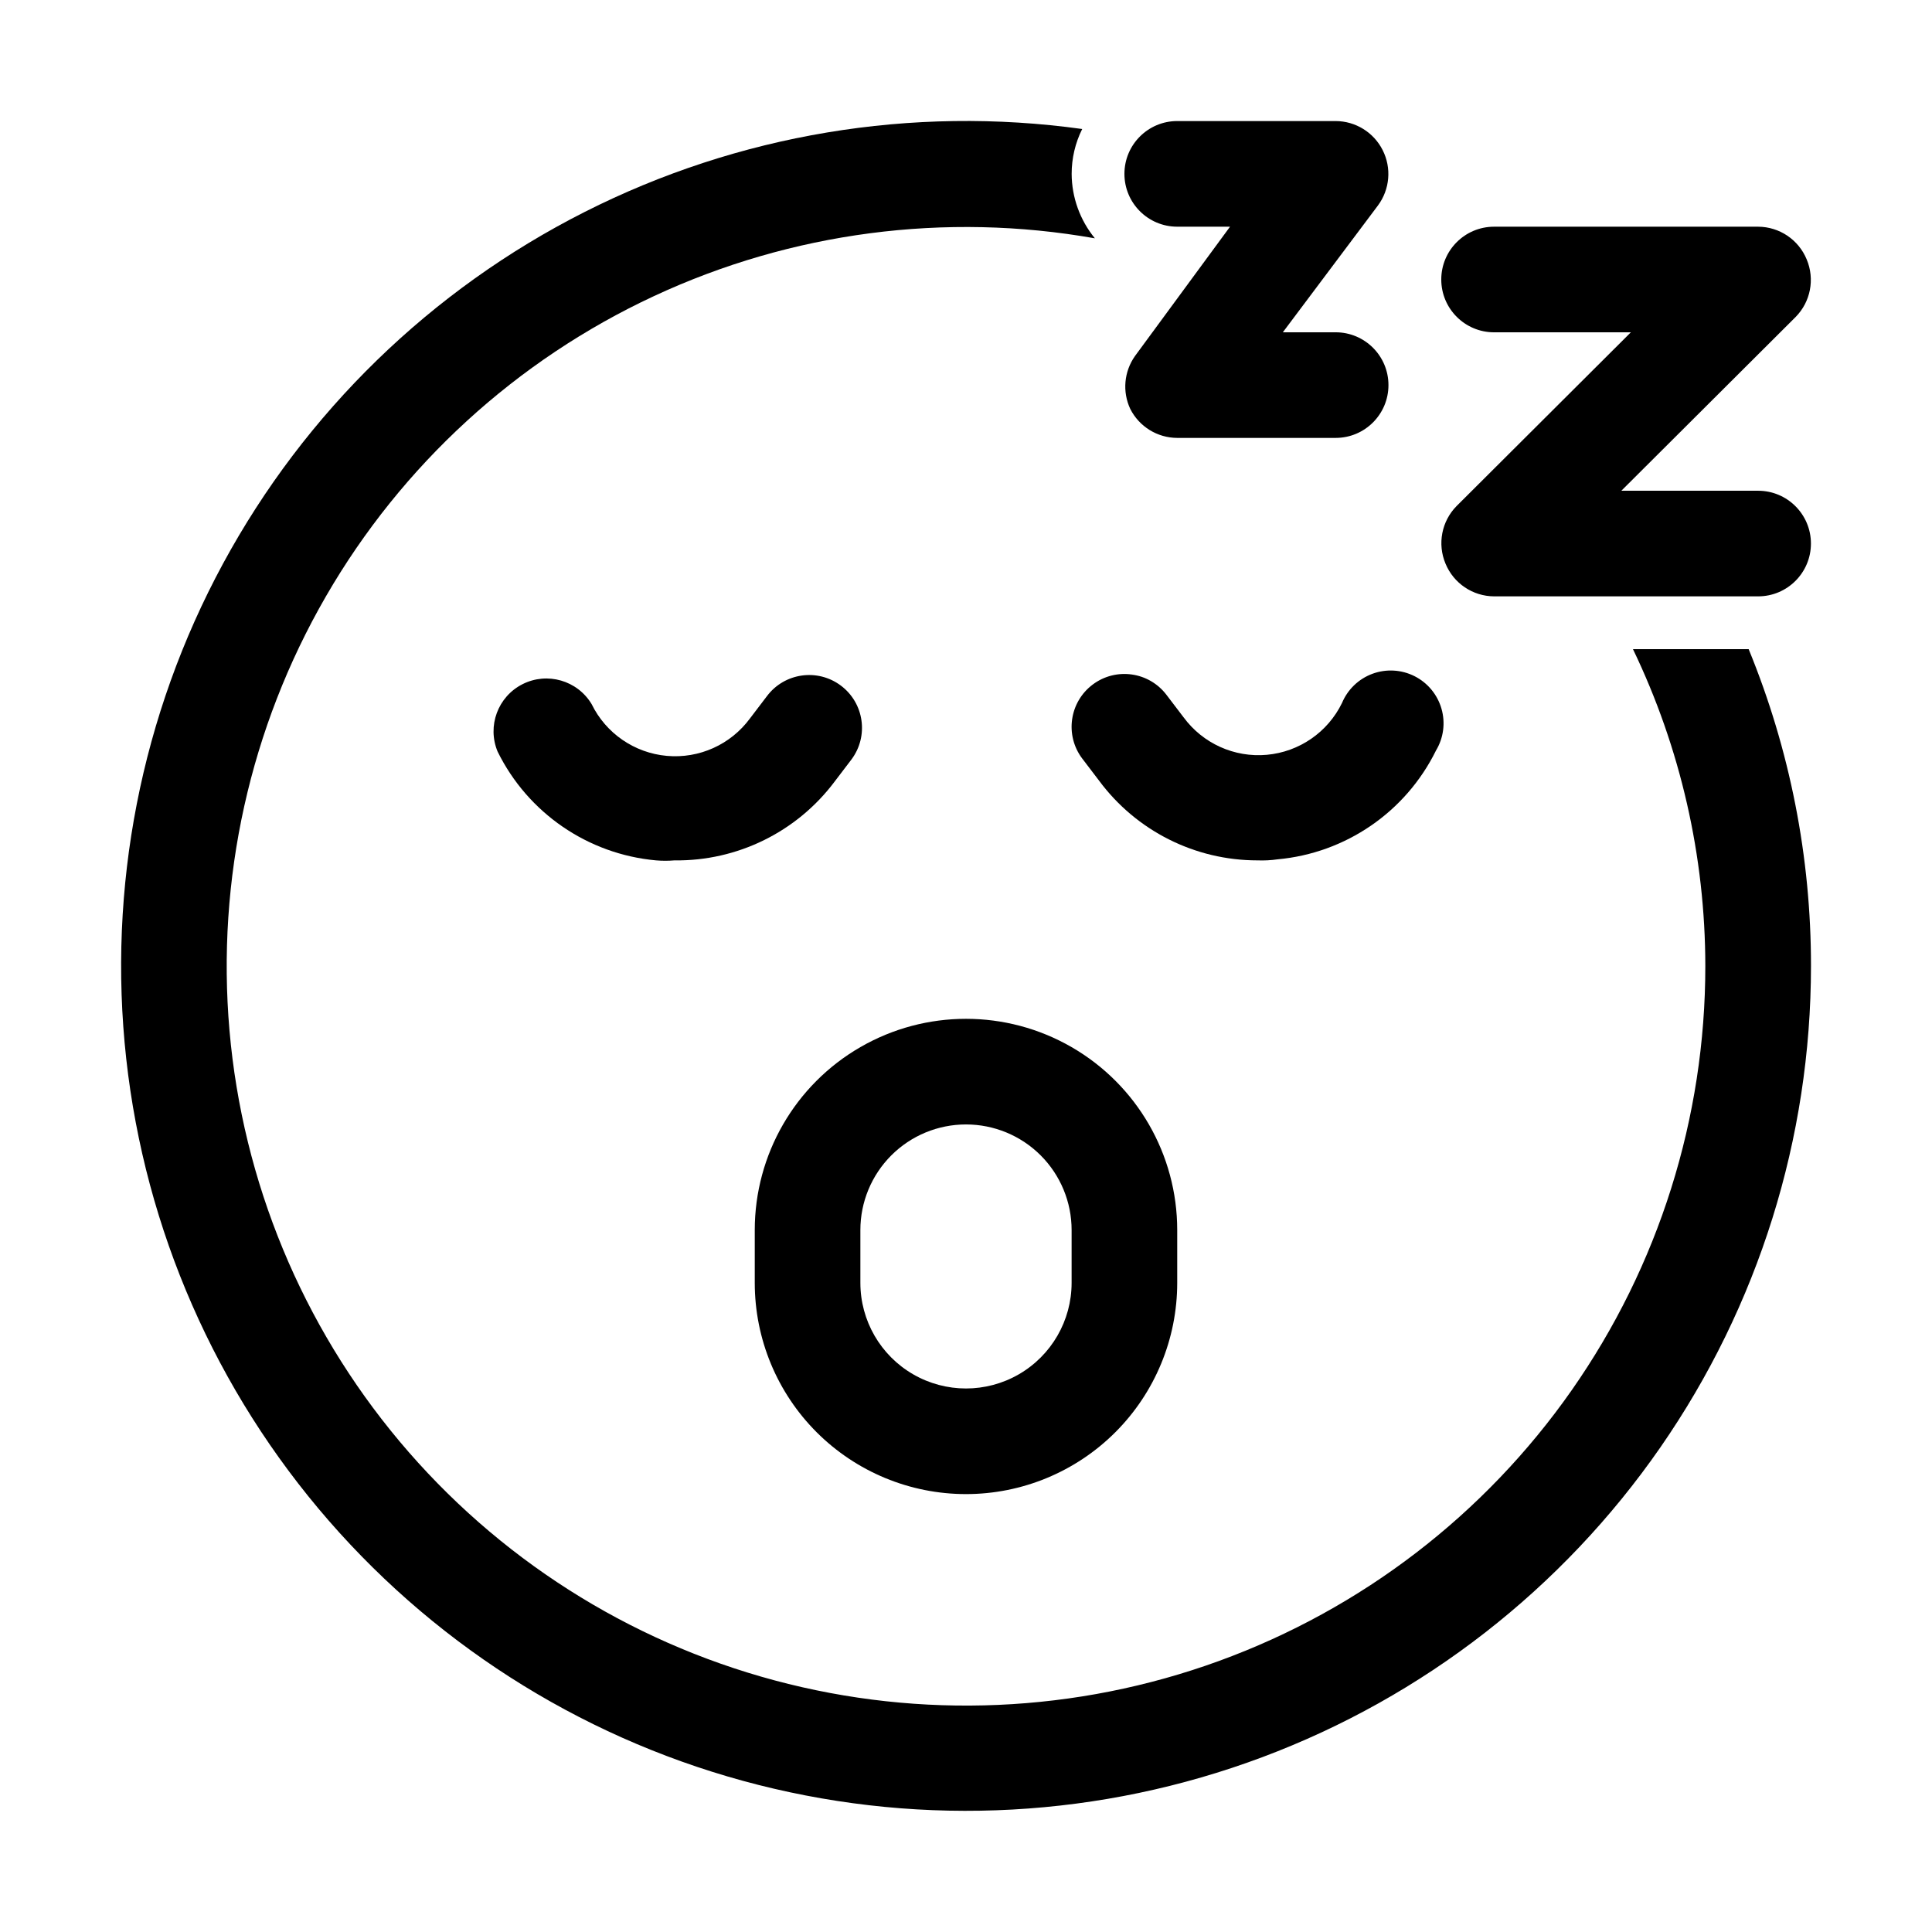<?xml version="1.0" encoding="UTF-8"?>
<!-- Uploaded to: SVG Repo, www.svgrepo.com, Generator: SVG Repo Mixer Tools -->
<svg fill="#000000" width="800px" height="800px" version="1.1" viewBox="144 144 512 512" xmlns="http://www.w3.org/2000/svg">
 <g>
  <path d="m607.4 316.03h-30.648c12.602 26.199 19.152 54.895 19.176 83.969 0.016 40.215-12.344 79.461-35.402 112.41-23.059 32.949-55.699 58.004-93.488 71.766-37.789 13.762-78.898 15.559-117.74 5.148-38.848-10.406-73.551-32.52-99.398-63.328-25.848-30.812-41.586-68.828-45.082-108.89-3.492-40.062 5.426-80.234 25.547-115.05 20.121-34.82 50.473-62.605 86.93-79.582 36.457-16.98 77.254-22.328 116.86-15.316-3.949-4.816-6.125-10.844-6.156-17.074-0.004-4.129 0.953-8.203 2.797-11.895-45.168-6.269-91.172 1.398-131.86 21.984-40.691 20.582-74.125 53.102-95.836 93.203-21.711 40.102-30.656 85.875-25.648 131.2 5.012 45.324 23.742 88.039 53.684 122.43 29.945 34.395 69.676 58.824 113.88 70.023 44.207 11.199 90.777 8.637 133.48-7.348 42.707-15.984 79.52-44.625 105.51-82.098 25.988-37.469 39.918-81.98 39.922-127.58 0.027-28.801-5.582-57.324-16.516-83.969z"/>
  <path d="m400 539.95c-14.848 0-29.086-5.898-39.586-16.395-10.496-10.5-16.395-24.738-16.395-39.586v-13.992c0-20 10.668-38.48 27.988-48.48 17.32-10 38.66-10 55.98 0 17.32 10 27.988 28.48 27.988 48.48v13.996-0.004c0 14.848-5.898 29.086-16.395 39.586-10.5 10.496-24.738 16.395-39.582 16.395zm0-97.965v0.004c-7.426 0-14.543 2.945-19.793 8.195s-8.199 12.367-8.199 19.793v13.996-0.004c0 10 5.336 19.242 13.996 24.242s19.328 5 27.988 0c8.66-5 13.996-14.242 13.996-24.242v-13.992c0-7.426-2.949-14.543-8.199-19.793s-12.367-8.195-19.789-8.195z"/>
  <path d="m497.96 260.05h-41.984c-5.269-0.016-10.082-2.992-12.453-7.695-2.125-4.555-1.645-9.895 1.258-13.996l25.191-34.285h-13.996c-7.727 0-13.992-6.266-13.992-13.996s6.266-13.996 13.992-13.996h41.984c5.269 0.016 10.086 2.992 12.457 7.699 2.402 4.738 1.914 10.434-1.262 14.695l-25.191 33.586h13.996c7.731 0 13.996 6.266 13.996 13.996 0 7.727-6.266 13.992-13.996 13.992z"/>
  <path d="m609.92 302.04h-69.973c-5.648-0.027-10.727-3.449-12.875-8.676-2.191-5.211-1.031-11.23 2.938-15.254l46.184-46.043h-36.246c-7.731 0-13.996-6.266-13.996-13.996 0-7.727 6.266-13.992 13.996-13.992h69.973c5.652 0.027 10.73 3.449 12.875 8.676 2.191 5.211 1.035 11.23-2.938 15.254l-46.184 46.043h36.246c7.731 0 13.996 6.266 13.996 13.992 0 7.731-6.266 13.996-13.996 13.996z"/>
  <path d="m322.75 372.01c-1.629 0.137-3.266 0.137-4.898 0-18.059-1.641-33.965-12.562-41.98-28.828-2.82-6.766 0.062-14.562 6.602-17.867 6.543-3.309 14.527-1.008 18.309 5.273 3.781 7.746 11.34 12.953 19.926 13.727s16.953-3 22.059-9.949l4.477-5.879c4.637-6.184 13.41-7.434 19.594-2.797 6.184 4.637 7.434 13.41 2.797 19.59l-4.477 5.879c-10 13.316-25.754 21.062-42.406 20.852z"/>
  <path d="m477.25 372.01c-16.555 0.012-32.133-7.828-41.984-21.129l-4.477-5.879h-0.004c-4.637-6.184-3.383-14.957 2.801-19.594 6.184-4.637 14.953-3.383 19.594 2.801l4.477 5.879v-0.004c5.106 6.949 13.473 10.723 22.059 9.949 8.586-0.773 16.145-5.977 19.926-13.727 1.496-3.59 4.418-6.398 8.066-7.746 3.648-1.348 7.695-1.117 11.168 0.637 3.473 1.754 6.055 4.879 7.133 8.617 1.078 3.738 0.551 7.754-1.457 11.086-8.016 16.27-23.922 27.191-41.984 28.832-1.758 0.254-3.539 0.344-5.316 0.277z"/>
 </g>
</svg>